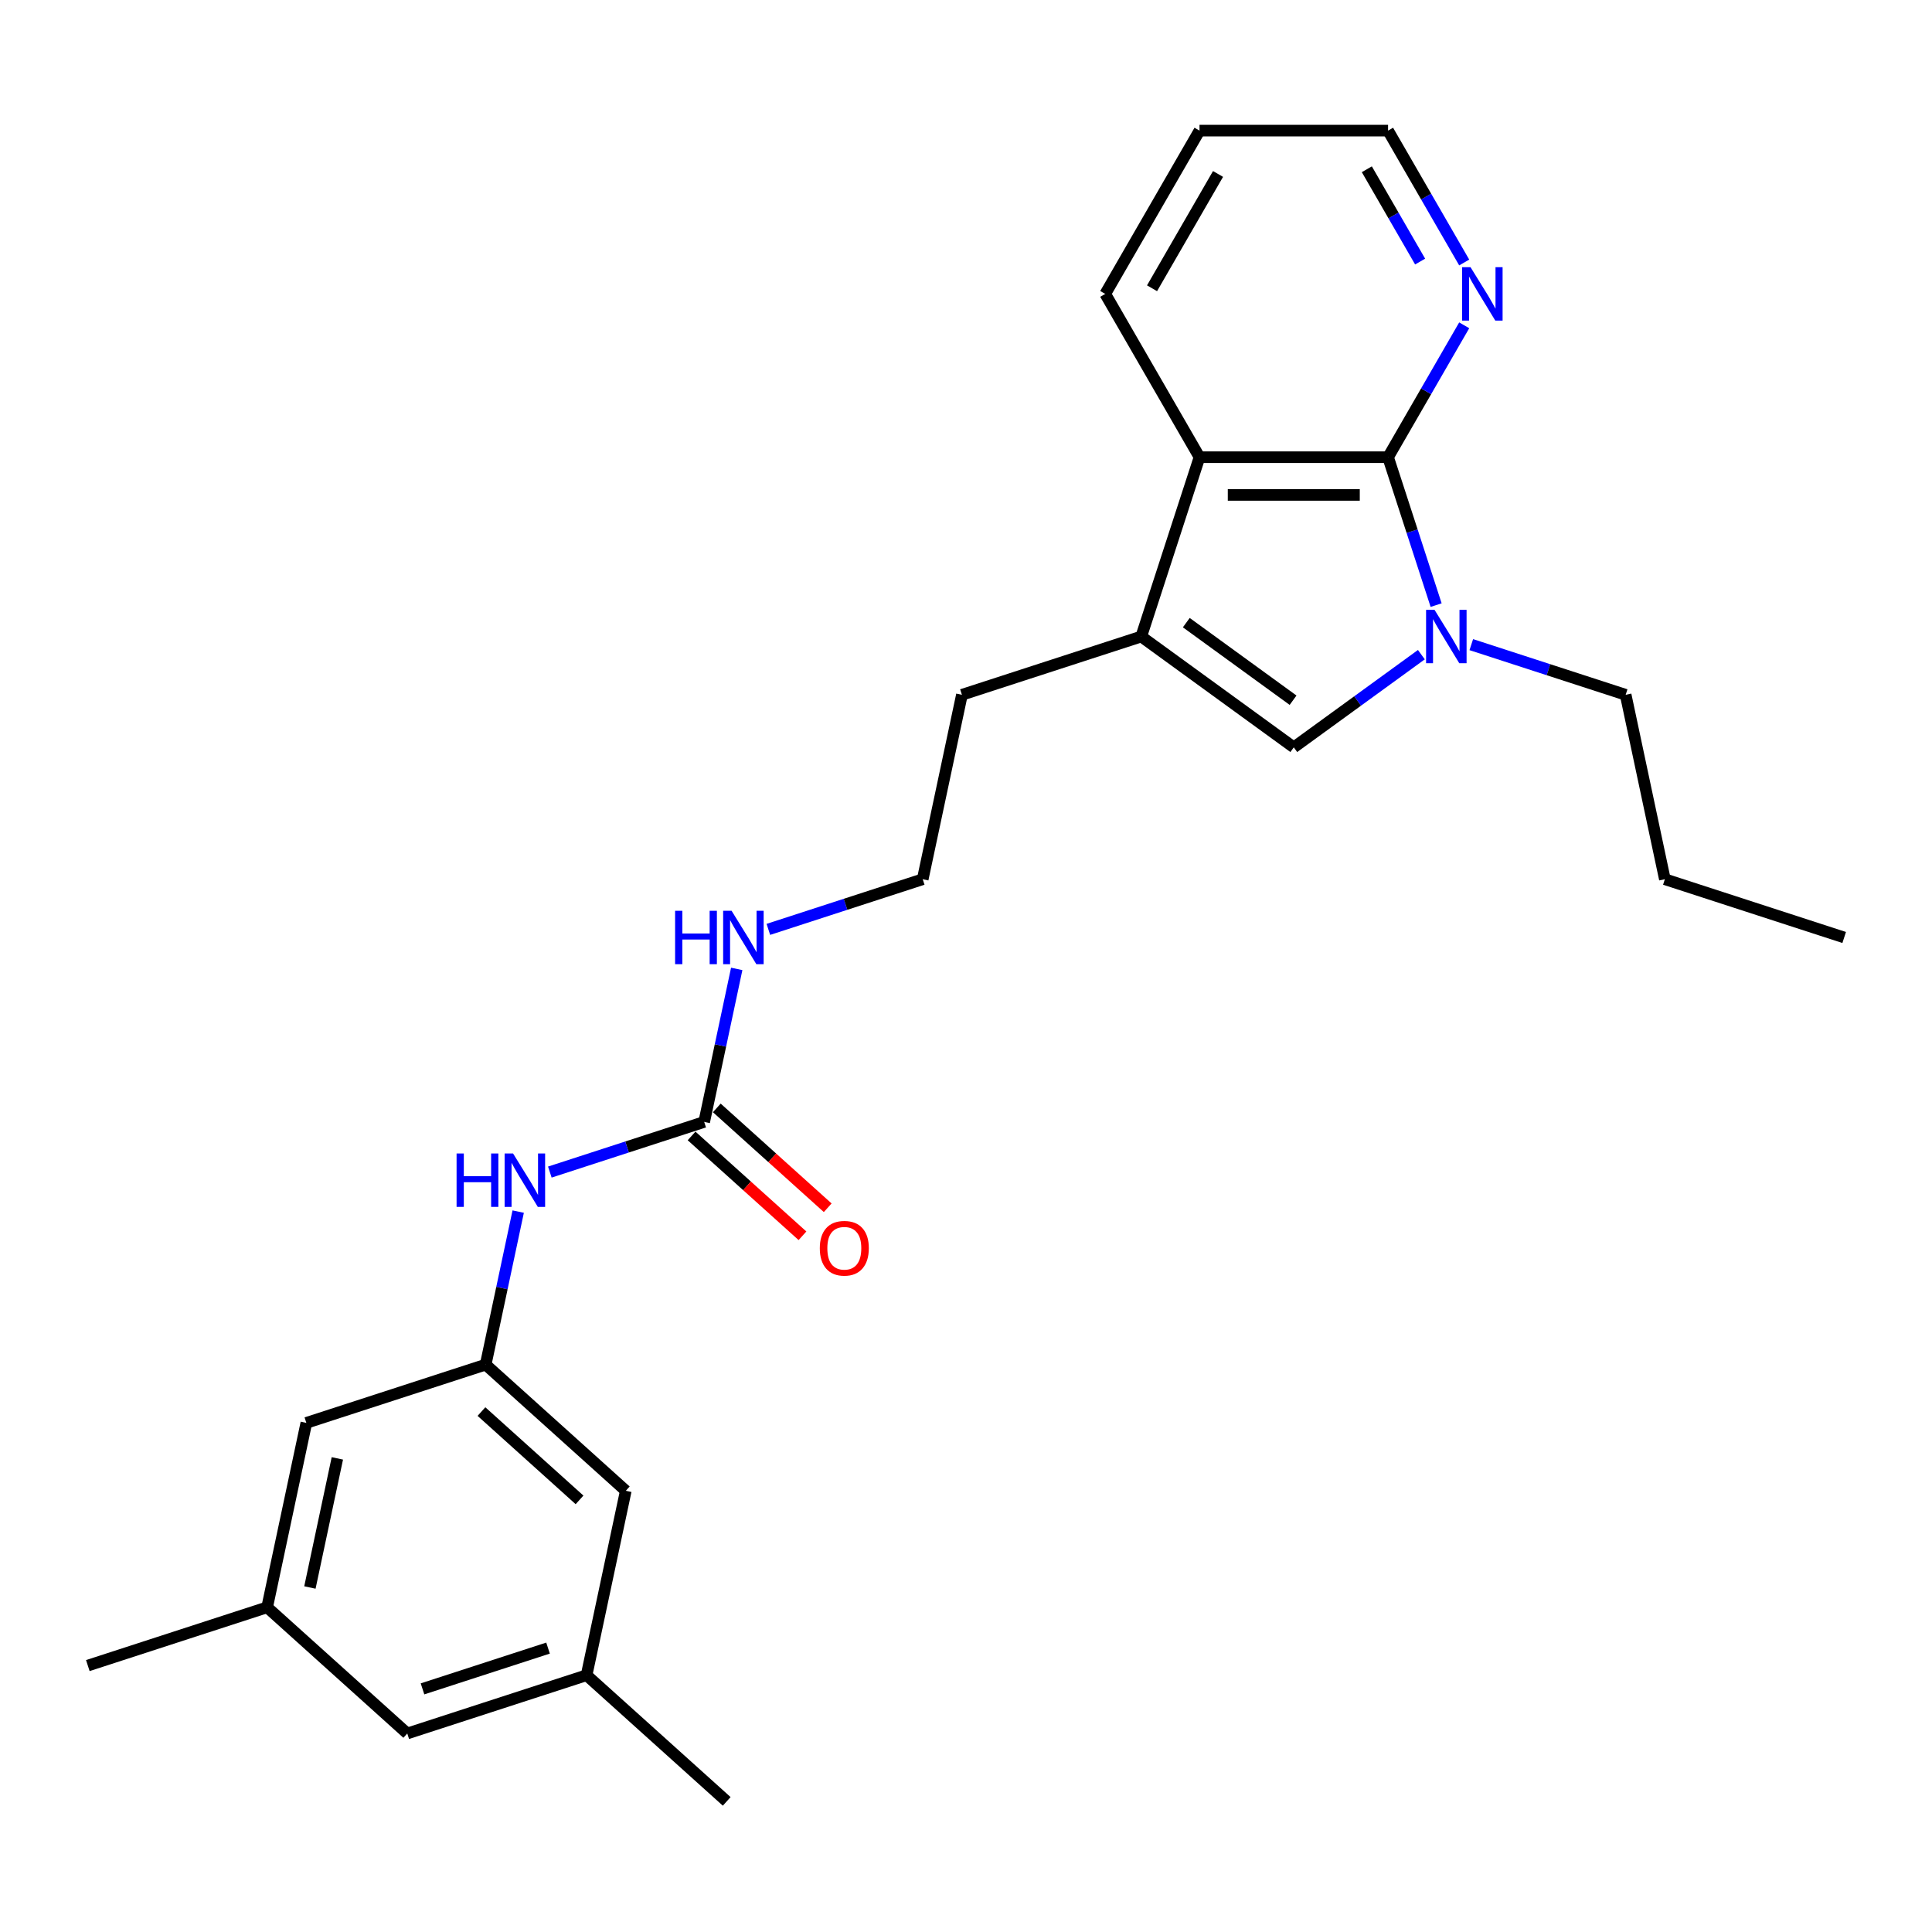 <?xml version='1.0' encoding='iso-8859-1'?>
<svg version='1.1' baseProfile='full'
              xmlns='http://www.w3.org/2000/svg'
                      xmlns:rdkit='http://www.rdkit.org/xml'
                      xmlns:xlink='http://www.w3.org/1999/xlink'
                  xml:space='preserve'
width='1000px' height='1000px' viewBox='0 0 1000 1000'>
<!-- END OF HEADER -->
<rect style='opacity:1.0;fill:#FFFFFF;stroke:none' width='1000' height='1000' x='0' y='0'> </rect>
<path class='bond-0' d='M 743.336,313.204 L 730.898,274.925' style='fill:none;fill-rule:evenodd;stroke:#0000FF;stroke-width:6px;stroke-linecap:butt;stroke-linejoin:miter;stroke-opacity:1' />
<path class='bond-0' d='M 730.898,274.925 L 718.46,236.646' style='fill:none;fill-rule:evenodd;stroke:#000000;stroke-width:6px;stroke-linecap:butt;stroke-linejoin:miter;stroke-opacity:1' />
<path class='bond-1' d='M 735.697,338.852 L 702.68,362.84' style='fill:none;fill-rule:evenodd;stroke:#0000FF;stroke-width:6px;stroke-linecap:butt;stroke-linejoin:miter;stroke-opacity:1' />
<path class='bond-1' d='M 702.68,362.84 L 669.663,386.828' style='fill:none;fill-rule:evenodd;stroke:#000000;stroke-width:6px;stroke-linecap:butt;stroke-linejoin:miter;stroke-opacity:1' />
<path class='bond-15' d='M 761.54,333.662 L 801.488,346.642' style='fill:none;fill-rule:evenodd;stroke:#0000FF;stroke-width:6px;stroke-linecap:butt;stroke-linejoin:miter;stroke-opacity:1' />
<path class='bond-15' d='M 801.488,346.642 L 841.437,359.622' style='fill:none;fill-rule:evenodd;stroke:#000000;stroke-width:6px;stroke-linecap:butt;stroke-linejoin:miter;stroke-opacity:1' />
<path class='bond-3' d='M 718.46,236.646 L 620.866,236.646' style='fill:none;fill-rule:evenodd;stroke:#000000;stroke-width:6px;stroke-linecap:butt;stroke-linejoin:miter;stroke-opacity:1' />
<path class='bond-3' d='M 703.821,256.165 L 635.505,256.165' style='fill:none;fill-rule:evenodd;stroke:#000000;stroke-width:6px;stroke-linecap:butt;stroke-linejoin:miter;stroke-opacity:1' />
<path class='bond-6' d='M 718.46,236.646 L 738.165,202.516' style='fill:none;fill-rule:evenodd;stroke:#000000;stroke-width:6px;stroke-linecap:butt;stroke-linejoin:miter;stroke-opacity:1' />
<path class='bond-6' d='M 738.165,202.516 L 757.87,168.386' style='fill:none;fill-rule:evenodd;stroke:#0000FF;stroke-width:6px;stroke-linecap:butt;stroke-linejoin:miter;stroke-opacity:1' />
<path class='bond-2' d='M 669.663,386.828 L 590.708,329.464' style='fill:none;fill-rule:evenodd;stroke:#000000;stroke-width:6px;stroke-linecap:butt;stroke-linejoin:miter;stroke-opacity:1' />
<path class='bond-2' d='M 669.293,362.433 L 614.024,322.277' style='fill:none;fill-rule:evenodd;stroke:#000000;stroke-width:6px;stroke-linecap:butt;stroke-linejoin:miter;stroke-opacity:1' />
<path class='bond-16' d='M 590.708,329.464 L 497.89,359.622' style='fill:none;fill-rule:evenodd;stroke:#000000;stroke-width:6px;stroke-linecap:butt;stroke-linejoin:miter;stroke-opacity:1' />
<path class='bond-25' d='M 590.708,329.464 L 620.866,236.646' style='fill:none;fill-rule:evenodd;stroke:#000000;stroke-width:6px;stroke-linecap:butt;stroke-linejoin:miter;stroke-opacity:1' />
<path class='bond-18' d='M 620.866,236.646 L 572.069,152.127' style='fill:none;fill-rule:evenodd;stroke:#000000;stroke-width:6px;stroke-linecap:butt;stroke-linejoin:miter;stroke-opacity:1' />
<path class='bond-4' d='M 364.49,580.704 L 372.908,541.103' style='fill:none;fill-rule:evenodd;stroke:#000000;stroke-width:6px;stroke-linecap:butt;stroke-linejoin:miter;stroke-opacity:1' />
<path class='bond-4' d='M 372.908,541.103 L 381.325,501.501' style='fill:none;fill-rule:evenodd;stroke:#0000FF;stroke-width:6px;stroke-linecap:butt;stroke-linejoin:miter;stroke-opacity:1' />
<path class='bond-5' d='M 364.49,580.704 L 324.542,593.684' style='fill:none;fill-rule:evenodd;stroke:#000000;stroke-width:6px;stroke-linecap:butt;stroke-linejoin:miter;stroke-opacity:1' />
<path class='bond-5' d='M 324.542,593.684 L 284.594,606.664' style='fill:none;fill-rule:evenodd;stroke:#0000FF;stroke-width:6px;stroke-linecap:butt;stroke-linejoin:miter;stroke-opacity:1' />
<path class='bond-8' d='M 357.96,587.957 L 386.66,613.798' style='fill:none;fill-rule:evenodd;stroke:#000000;stroke-width:6px;stroke-linecap:butt;stroke-linejoin:miter;stroke-opacity:1' />
<path class='bond-8' d='M 386.66,613.798 L 415.359,639.639' style='fill:none;fill-rule:evenodd;stroke:#FF0000;stroke-width:6px;stroke-linecap:butt;stroke-linejoin:miter;stroke-opacity:1' />
<path class='bond-8' d='M 371.02,573.451 L 399.72,599.293' style='fill:none;fill-rule:evenodd;stroke:#000000;stroke-width:6px;stroke-linecap:butt;stroke-linejoin:miter;stroke-opacity:1' />
<path class='bond-8' d='M 399.72,599.293 L 428.42,625.134' style='fill:none;fill-rule:evenodd;stroke:#FF0000;stroke-width:6px;stroke-linecap:butt;stroke-linejoin:miter;stroke-opacity:1' />
<path class='bond-7' d='M 268.216,627.121 L 259.799,666.723' style='fill:none;fill-rule:evenodd;stroke:#0000FF;stroke-width:6px;stroke-linecap:butt;stroke-linejoin:miter;stroke-opacity:1' />
<path class='bond-7' d='M 259.799,666.723 L 251.381,706.324' style='fill:none;fill-rule:evenodd;stroke:#000000;stroke-width:6px;stroke-linecap:butt;stroke-linejoin:miter;stroke-opacity:1' />
<path class='bond-19' d='M 757.87,135.867 L 738.165,101.737' style='fill:none;fill-rule:evenodd;stroke:#0000FF;stroke-width:6px;stroke-linecap:butt;stroke-linejoin:miter;stroke-opacity:1' />
<path class='bond-19' d='M 738.165,101.737 L 718.46,67.607' style='fill:none;fill-rule:evenodd;stroke:#000000;stroke-width:6px;stroke-linecap:butt;stroke-linejoin:miter;stroke-opacity:1' />
<path class='bond-19' d='M 735.055,135.388 L 721.262,111.497' style='fill:none;fill-rule:evenodd;stroke:#0000FF;stroke-width:6px;stroke-linecap:butt;stroke-linejoin:miter;stroke-opacity:1' />
<path class='bond-19' d='M 721.262,111.497 L 707.468,87.606' style='fill:none;fill-rule:evenodd;stroke:#000000;stroke-width:6px;stroke-linecap:butt;stroke-linejoin:miter;stroke-opacity:1' />
<path class='bond-12' d='M 251.381,706.324 L 158.563,736.482' style='fill:none;fill-rule:evenodd;stroke:#000000;stroke-width:6px;stroke-linecap:butt;stroke-linejoin:miter;stroke-opacity:1' />
<path class='bond-13' d='M 251.381,706.324 L 323.908,771.627' style='fill:none;fill-rule:evenodd;stroke:#000000;stroke-width:6px;stroke-linecap:butt;stroke-linejoin:miter;stroke-opacity:1' />
<path class='bond-13' d='M 249.2,730.625 L 299.968,776.337' style='fill:none;fill-rule:evenodd;stroke:#000000;stroke-width:6px;stroke-linecap:butt;stroke-linejoin:miter;stroke-opacity:1' />
<path class='bond-9' d='M 397.703,481.044 L 437.651,468.064' style='fill:none;fill-rule:evenodd;stroke:#0000FF;stroke-width:6px;stroke-linecap:butt;stroke-linejoin:miter;stroke-opacity:1' />
<path class='bond-9' d='M 437.651,468.064 L 477.599,455.084' style='fill:none;fill-rule:evenodd;stroke:#000000;stroke-width:6px;stroke-linecap:butt;stroke-linejoin:miter;stroke-opacity:1' />
<path class='bond-10' d='M 138.272,831.944 L 158.563,736.482' style='fill:none;fill-rule:evenodd;stroke:#000000;stroke-width:6px;stroke-linecap:butt;stroke-linejoin:miter;stroke-opacity:1' />
<path class='bond-10' d='M 160.408,821.683 L 174.612,754.86' style='fill:none;fill-rule:evenodd;stroke:#000000;stroke-width:6px;stroke-linecap:butt;stroke-linejoin:miter;stroke-opacity:1' />
<path class='bond-20' d='M 138.272,831.944 L 45.455,862.102' style='fill:none;fill-rule:evenodd;stroke:#000000;stroke-width:6px;stroke-linecap:butt;stroke-linejoin:miter;stroke-opacity:1' />
<path class='bond-27' d='M 138.272,831.944 L 210.799,897.248' style='fill:none;fill-rule:evenodd;stroke:#000000;stroke-width:6px;stroke-linecap:butt;stroke-linejoin:miter;stroke-opacity:1' />
<path class='bond-11' d='M 303.617,867.089 L 323.908,771.627' style='fill:none;fill-rule:evenodd;stroke:#000000;stroke-width:6px;stroke-linecap:butt;stroke-linejoin:miter;stroke-opacity:1' />
<path class='bond-14' d='M 303.617,867.089 L 210.799,897.248' style='fill:none;fill-rule:evenodd;stroke:#000000;stroke-width:6px;stroke-linecap:butt;stroke-linejoin:miter;stroke-opacity:1' />
<path class='bond-14' d='M 283.663,853.049 L 218.69,874.16' style='fill:none;fill-rule:evenodd;stroke:#000000;stroke-width:6px;stroke-linecap:butt;stroke-linejoin:miter;stroke-opacity:1' />
<path class='bond-21' d='M 303.617,867.089 L 376.144,932.393' style='fill:none;fill-rule:evenodd;stroke:#000000;stroke-width:6px;stroke-linecap:butt;stroke-linejoin:miter;stroke-opacity:1' />
<path class='bond-22' d='M 841.437,359.622 L 861.728,455.084' style='fill:none;fill-rule:evenodd;stroke:#000000;stroke-width:6px;stroke-linecap:butt;stroke-linejoin:miter;stroke-opacity:1' />
<path class='bond-17' d='M 497.89,359.622 L 477.599,455.084' style='fill:none;fill-rule:evenodd;stroke:#000000;stroke-width:6px;stroke-linecap:butt;stroke-linejoin:miter;stroke-opacity:1' />
<path class='bond-26' d='M 572.069,152.127 L 620.866,67.607' style='fill:none;fill-rule:evenodd;stroke:#000000;stroke-width:6px;stroke-linecap:butt;stroke-linejoin:miter;stroke-opacity:1' />
<path class='bond-26' d='M 596.292,149.208 L 630.45,90.045' style='fill:none;fill-rule:evenodd;stroke:#000000;stroke-width:6px;stroke-linecap:butt;stroke-linejoin:miter;stroke-opacity:1' />
<path class='bond-23' d='M 718.46,67.607 L 620.866,67.607' style='fill:none;fill-rule:evenodd;stroke:#000000;stroke-width:6px;stroke-linecap:butt;stroke-linejoin:miter;stroke-opacity:1' />
<path class='bond-24' d='M 861.728,455.084 L 954.545,485.242' style='fill:none;fill-rule:evenodd;stroke:#000000;stroke-width:6px;stroke-linecap:butt;stroke-linejoin:miter;stroke-opacity:1' />
<path  class='atom-0' d='M 742.509 315.644
L 751.566 330.284
Q 752.464 331.728, 753.908 334.343
Q 755.353 336.959, 755.431 337.115
L 755.431 315.644
L 759.1 315.644
L 759.1 343.283
L 755.314 343.283
L 745.593 327.278
Q 744.461 325.404, 743.251 323.257
Q 742.08 321.11, 741.729 320.446
L 741.729 343.283
L 738.137 343.283
L 738.137 315.644
L 742.509 315.644
' fill='#0000FF'/>
<path  class='atom-6' d='M 236.324 597.043
L 240.071 597.043
L 240.071 608.793
L 254.203 608.793
L 254.203 597.043
L 257.95 597.043
L 257.95 624.682
L 254.203 624.682
L 254.203 611.916
L 240.071 611.916
L 240.071 624.682
L 236.324 624.682
L 236.324 597.043
' fill='#0000FF'/>
<path  class='atom-6' d='M 265.563 597.043
L 274.62 611.682
Q 275.517 613.126, 276.962 615.742
Q 278.406 618.357, 278.484 618.514
L 278.484 597.043
L 282.154 597.043
L 282.154 624.682
L 278.367 624.682
L 268.647 608.676
Q 267.515 606.802, 266.305 604.655
Q 265.133 602.508, 264.782 601.845
L 264.782 624.682
L 261.191 624.682
L 261.191 597.043
L 265.563 597.043
' fill='#0000FF'/>
<path  class='atom-7' d='M 761.148 138.307
L 770.205 152.946
Q 771.103 154.391, 772.547 157.006
Q 773.992 159.622, 774.07 159.778
L 774.07 138.307
L 777.739 138.307
L 777.739 165.946
L 773.953 165.946
L 764.232 149.941
Q 763.1 148.067, 761.89 145.92
Q 760.719 143.773, 760.368 143.109
L 760.368 165.946
L 756.776 165.946
L 756.776 138.307
L 761.148 138.307
' fill='#0000FF'/>
<path  class='atom-9' d='M 424.33 646.085
Q 424.33 639.449, 427.609 635.74
Q 430.888 632.032, 437.017 632.032
Q 443.146 632.032, 446.425 635.74
Q 449.704 639.449, 449.704 646.085
Q 449.704 652.8, 446.386 656.626
Q 443.068 660.412, 437.017 660.412
Q 430.927 660.412, 427.609 656.626
Q 424.33 652.839, 424.33 646.085
M 437.017 657.289
Q 441.233 657.289, 443.497 654.479
Q 445.8 651.629, 445.8 646.085
Q 445.8 640.659, 443.497 637.927
Q 441.233 635.155, 437.017 635.155
Q 432.801 635.155, 430.498 637.887
Q 428.233 640.62, 428.233 646.085
Q 428.233 651.668, 430.498 654.479
Q 432.801 657.289, 437.017 657.289
' fill='#FF0000'/>
<path  class='atom-10' d='M 349.432 471.423
L 353.18 471.423
L 353.18 483.173
L 367.312 483.173
L 367.312 471.423
L 371.059 471.423
L 371.059 499.062
L 367.312 499.062
L 367.312 486.296
L 353.18 486.296
L 353.18 499.062
L 349.432 499.062
L 349.432 471.423
' fill='#0000FF'/>
<path  class='atom-10' d='M 378.672 471.423
L 387.728 486.062
Q 388.626 487.506, 390.071 490.122
Q 391.515 492.737, 391.593 492.894
L 391.593 471.423
L 395.263 471.423
L 395.263 499.062
L 391.476 499.062
L 381.756 483.056
Q 380.624 481.182, 379.413 479.035
Q 378.242 476.888, 377.891 476.224
L 377.891 499.062
L 374.299 499.062
L 374.299 471.423
L 378.672 471.423
' fill='#0000FF'/>
</svg>
